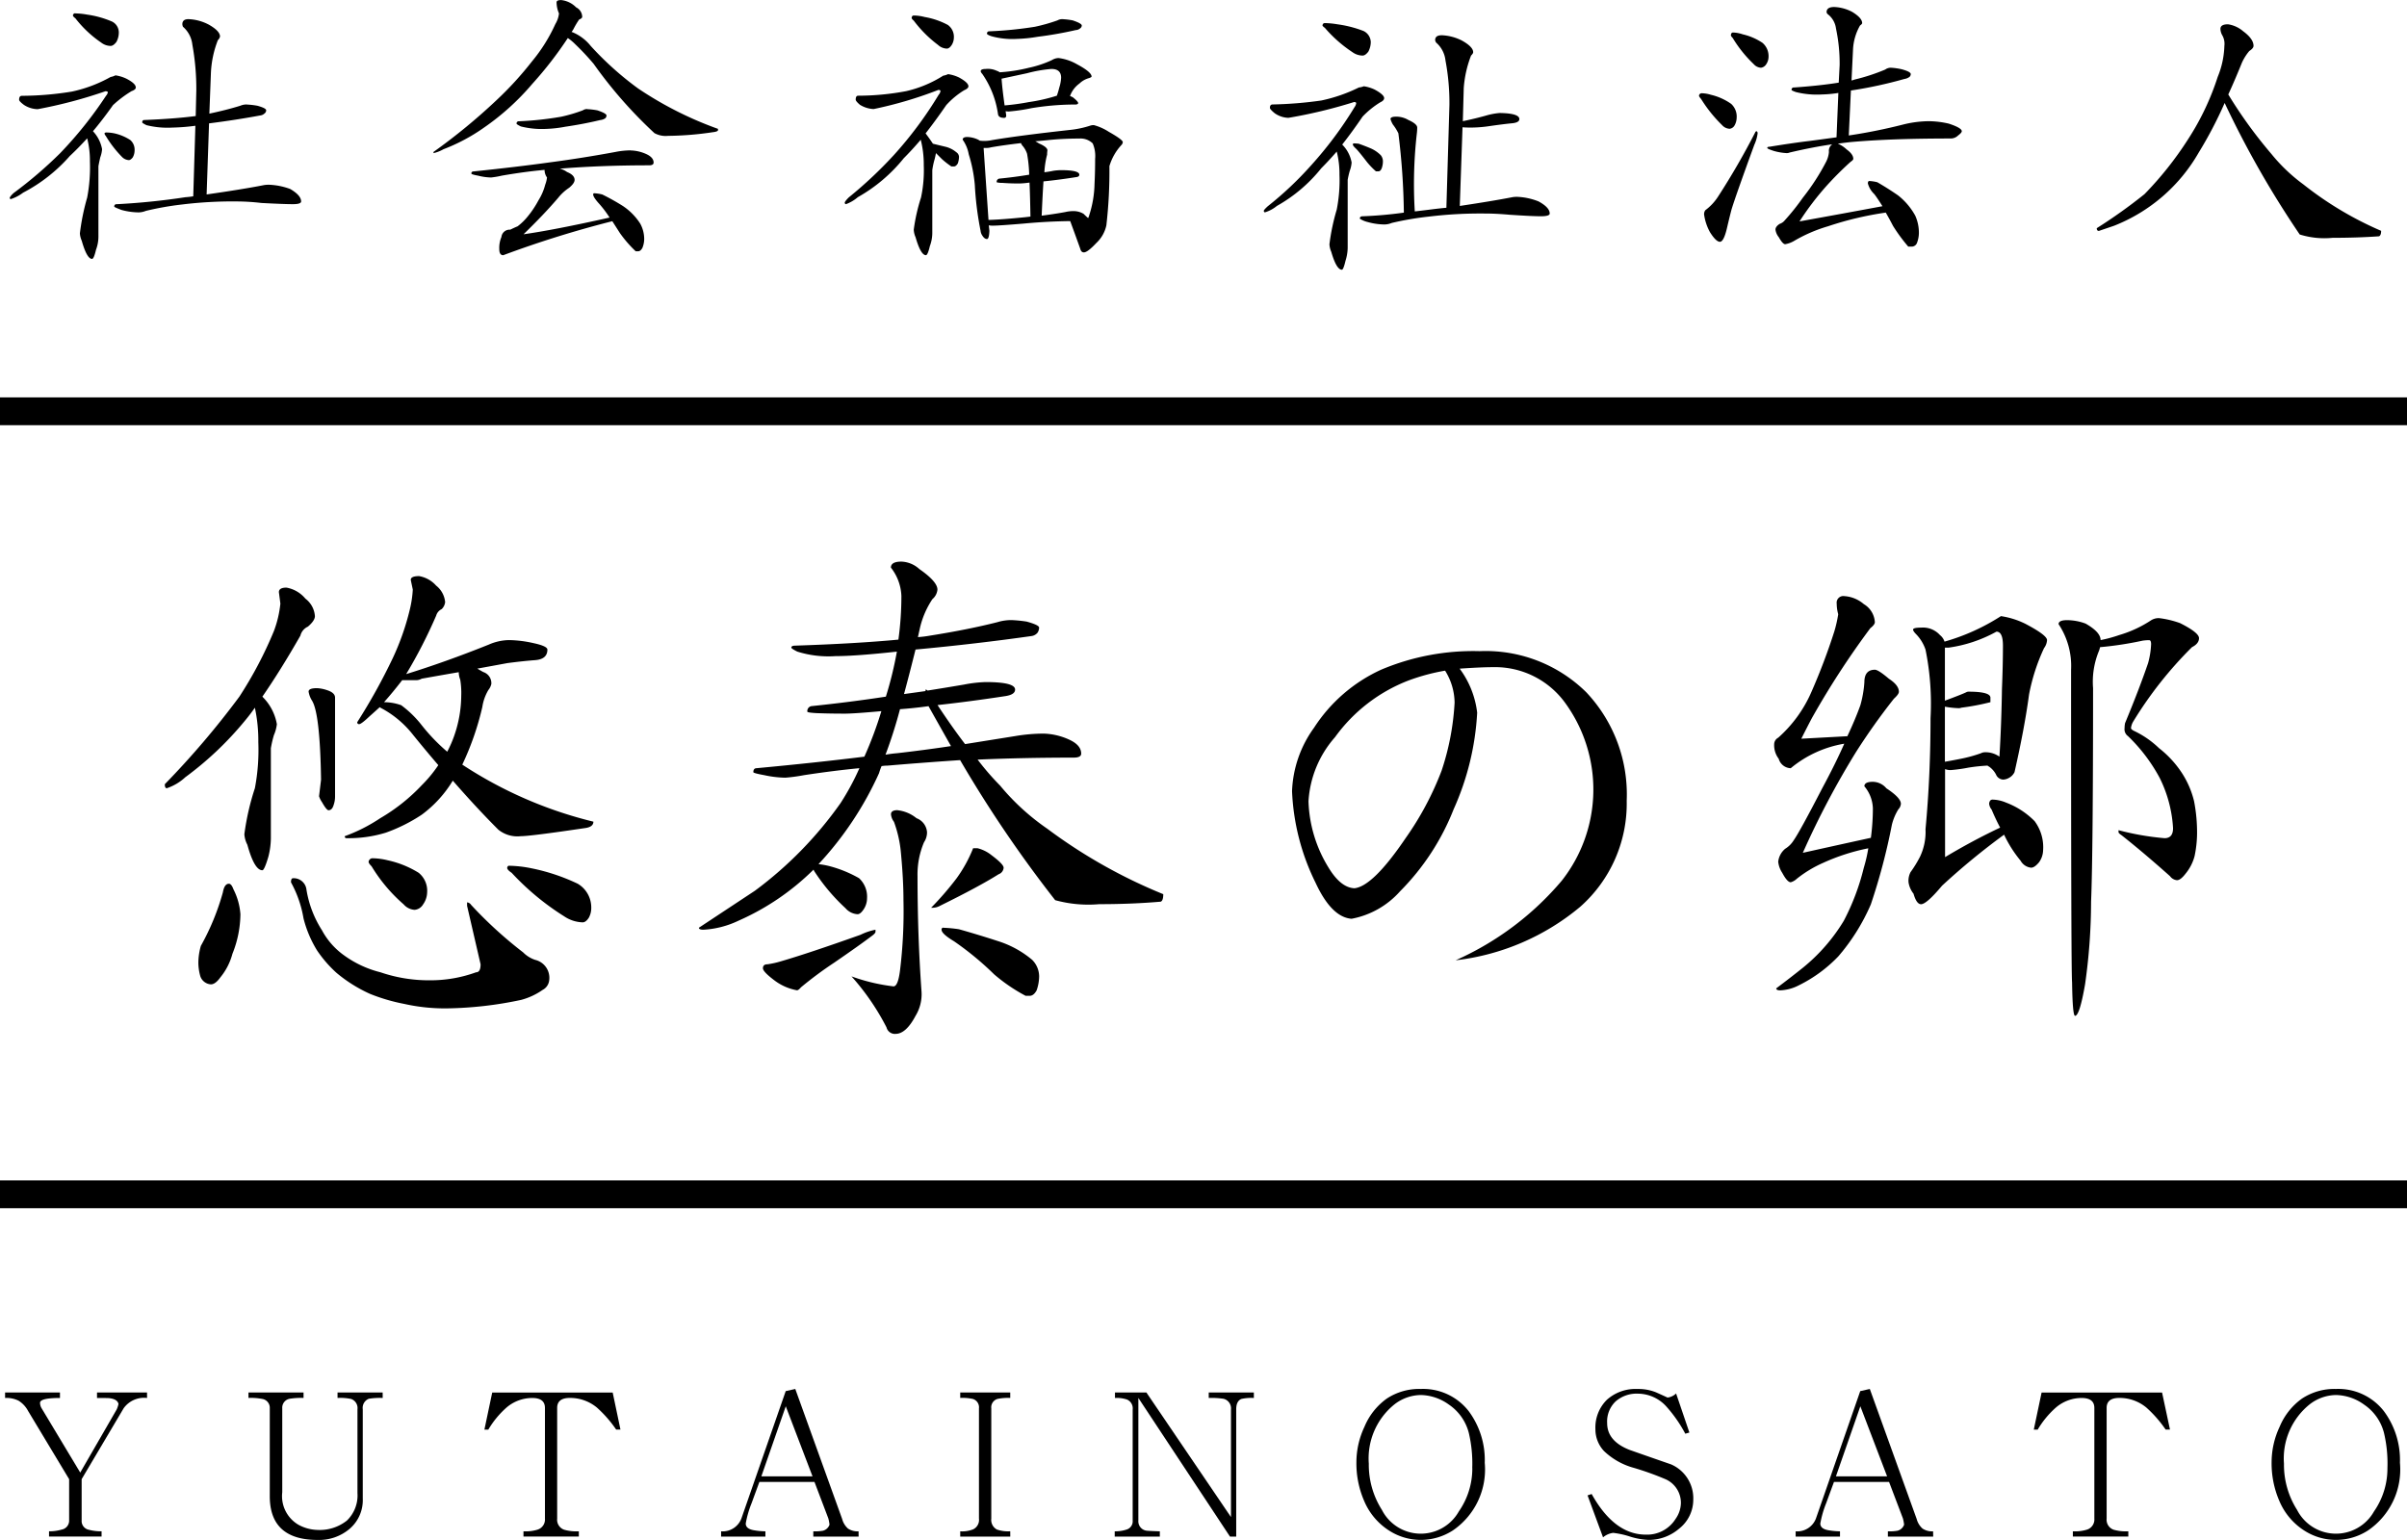 <svg xmlns="http://www.w3.org/2000/svg" width="139.862" height="89.507" viewBox="0 0 139.862 89.507"><g transform="translate(-1485.761 -532.796)"><g transform="translate(1486.326 532.796)"><path d="M1494.092,539.406a2.215,2.215,0,0,1,.635.194q.547.282.547.512,0,.124-.247.212a6.594,6.594,0,0,0-1.077.812q-.6.848-1.165,1.518a2.064,2.064,0,0,1,.529,1.042,1.675,1.675,0,0,1-.106.477q-.106.477-.106.53v4.1a2.173,2.173,0,0,1-.141.742q-.123.53-.23.53-.3,0-.6-1.059a1.227,1.227,0,0,1-.106-.424,13.131,13.131,0,0,1,.424-2.083,9.4,9.4,0,0,0,.159-2.1,5.246,5.246,0,0,0-.159-1.342q-.513.565-1.006,1.024a9.388,9.388,0,0,1-2.719,2.136,2.423,2.423,0,0,1-.706.371.069.069,0,0,1-.071-.053q0-.088.23-.3a24.5,24.5,0,0,0,2.7-2.313,23.221,23.221,0,0,0,2.666-3.337.451.451,0,0,0,.106-.194c0-.047-.047-.07-.141-.07a27.187,27.187,0,0,1-3.937,1.042,1.521,1.521,0,0,1-.794-.247q-.283-.212-.283-.3,0-.229.159-.23a18.4,18.4,0,0,0,2.913-.247,8.025,8.025,0,0,0,2.242-.847A1,1,0,0,0,1494.092,539.406Zm-2.33-3.6a4.145,4.145,0,0,1,.689.071,5.6,5.6,0,0,1,1.448.406.708.708,0,0,1,.388.636,1.15,1.15,0,0,1-.141.547q-.177.23-.336.23a.914.914,0,0,1-.547-.194,6.589,6.589,0,0,1-1.5-1.412c-.094-.071-.141-.124-.141-.159A.128.128,0,0,1,1491.762,535.8Zm1.818,6.921a2.6,2.6,0,0,1,.459.053,2.823,2.823,0,0,1,.918.388.748.748,0,0,1,.247.6.838.838,0,0,1-.106.406q-.124.159-.23.159a.6.6,0,0,1-.371-.159,6.47,6.47,0,0,1-.971-1.253.259.259,0,0,1-.071-.141Q1493.474,542.725,1493.58,542.725Zm8.139-1.624a4.617,4.617,0,0,1,.618.07q.512.141.512.265a.218.218,0,0,1-.088.177.429.429,0,0,1-.265.124q-1.43.265-2.966.459l-.141,4.131q2.1-.3,3.354-.547a2.039,2.039,0,0,1,.247-.018,3.984,3.984,0,0,1,1.254.247q.636.371.636.724,0,.159-.477.159-.529,0-1.836-.07a12.583,12.583,0,0,0-1.359-.088,24.19,24.19,0,0,0-3.249.177,17.457,17.457,0,0,0-2.1.371,1.182,1.182,0,0,1-.424.088,3.989,3.989,0,0,1-.989-.141q-.423-.159-.424-.194a.125.125,0,0,1,.141-.141,40.008,40.008,0,0,0,3.99-.406q.247-.017.459-.053l.124-4.1a11.84,11.84,0,0,1-1.342.106,5.062,5.062,0,0,1-1.5-.141q-.247-.123-.247-.159,0-.141.124-.141,1.765-.07,2.984-.23l.035-1.483a14.418,14.418,0,0,0-.23-2.666,1.6,1.6,0,0,0-.547-1.042.567.567,0,0,1-.035-.141q0-.3.353-.3a2.746,2.746,0,0,1,1.183.318q.653.371.653.689a.4.4,0,0,1-.124.212,5.95,5.95,0,0,0-.406,1.942l-.089,2.33q1.007-.212,1.8-.459A.906.906,0,0,1,1501.719,541.1Z" transform="translate(-1487.948 -535.027)"/><path d="M1590.735,532.8a1.432,1.432,0,0,1,.865.424.627.627,0,0,1,.353.547q0,.089-.177.159a4.772,4.772,0,0,0-.335.565,1.776,1.776,0,0,1-.106.159.7.7,0,0,1,.141.053,2.648,2.648,0,0,1,.971.759,18.286,18.286,0,0,0,2.754,2.472,20.88,20.88,0,0,0,4.643,2.348v.071q0,.088-.3.123a18.374,18.374,0,0,1-2.6.212,1.356,1.356,0,0,1-.795-.159,25.939,25.939,0,0,1-3.531-4.025,14.329,14.329,0,0,0-1.059-1.13,2.973,2.973,0,0,0-.442-.371,21.9,21.9,0,0,1-2.066,2.666,14.41,14.41,0,0,1-2.807,2.542,10.647,10.647,0,0,1-2.348,1.253,2.24,2.24,0,0,1-.583.23v-.071a34.443,34.443,0,0,0,3.672-3.019,19.617,19.617,0,0,0,2.048-2.242,9.509,9.509,0,0,0,1.359-2.171,1.513,1.513,0,0,0,.212-.618,1.668,1.668,0,0,1-.141-.653C1590.47,532.838,1590.558,532.8,1590.735,532.8Zm4.025,8.74a2.346,2.346,0,0,1,.918.212q.424.195.424.494,0,.159-.265.159-2.79,0-5.191.194a1.16,1.16,0,0,1,.424.194q.441.177.441.459,0,.195-.318.459a2.78,2.78,0,0,0-.636.583q-.812.953-2.013,2.119,1.765-.247,5-.971a6.314,6.314,0,0,0-.583-.777q-.371-.405-.371-.565a.063.063,0,0,1,.07-.071,2.428,2.428,0,0,1,.459.071,12.645,12.645,0,0,1,1.2.671,3.5,3.5,0,0,1,1.006,1.024,1.866,1.866,0,0,1,.23.9,1.375,1.375,0,0,1-.106.512c-.071.129-.153.194-.247.194h-.141a7.072,7.072,0,0,1-.918-1.059q-.247-.388-.441-.689a60.821,60.821,0,0,0-6.338,1.977q-.229,0-.229-.353a1.617,1.617,0,0,1,.124-.706.476.476,0,0,1,.512-.424q.246-.124.424-.194a3.385,3.385,0,0,0,.583-.565,5.612,5.612,0,0,0,.636-.953,3.214,3.214,0,0,0,.388-.9,1.732,1.732,0,0,0,.106-.424.731.731,0,0,1-.141-.441q-1.165.106-2.489.336a4.927,4.927,0,0,1-.618.106,3.331,3.331,0,0,1-.759-.106q-.389-.07-.389-.124c0-.082.047-.123.141-.123q2.542-.265,4.449-.53,1.871-.247,3.778-.6A4.671,4.671,0,0,1,1594.76,541.536Zm-2.525-2.4a4.294,4.294,0,0,1,.6.07q.53.177.53.3a.22.22,0,0,1-.071.159.61.61,0,0,1-.3.106q-.953.23-2.03.388a7.07,7.07,0,0,1-1.06.123,5.036,5.036,0,0,1-1.518-.141q-.247-.123-.247-.159a.125.125,0,0,1,.141-.141,18.954,18.954,0,0,0,2.454-.265,8.9,8.9,0,0,0,1.254-.371A.436.436,0,0,1,1592.236,539.134Z" transform="translate(-1558.688 -532.796)"/><path d="M1681.825,539.691a2.217,2.217,0,0,1,.635.194q.547.3.547.512,0,.124-.247.23a4.759,4.759,0,0,0-1.042.865q-.619.9-1.2,1.642.265.353.424.6.353.088.724.176a1.549,1.549,0,0,1,.635.318.343.343,0,0,1,.159.265,1.249,1.249,0,0,1-.07.388q-.106.177-.23.177h-.141a4.716,4.716,0,0,1-.547-.424l-.353-.353a3.707,3.707,0,0,1-.106.459,4.488,4.488,0,0,0-.106.53v3.672a2.172,2.172,0,0,1-.141.742q-.124.53-.23.53-.3,0-.6-1.042a1.234,1.234,0,0,1-.106-.441,10.631,10.631,0,0,1,.423-1.872,7.578,7.578,0,0,0,.159-1.871,5.833,5.833,0,0,0-.176-1.483q-.512.6-.989,1.077a9.239,9.239,0,0,1-2.666,2.26,2.217,2.217,0,0,1-.689.406c-.035,0-.059-.023-.071-.071s.077-.165.23-.318a24.494,24.494,0,0,0,2.613-2.454,22.515,22.515,0,0,0,2.613-3.513.427.427,0,0,0,.106-.212c0-.047-.041-.071-.124-.071a23.532,23.532,0,0,1-3.761,1.112,1.657,1.657,0,0,1-.794-.247q-.248-.212-.247-.3,0-.229.141-.229a15.182,15.182,0,0,0,2.79-.265,6.85,6.85,0,0,0,2.154-.9A1.007,1.007,0,0,0,1681.825,539.691Zm-1.995-3.408a2.649,2.649,0,0,1,.636.088,4.42,4.42,0,0,1,1.342.459.846.846,0,0,1,.353.741.836.836,0,0,1-.124.424q-.142.212-.282.212a.781.781,0,0,1-.512-.212,7.023,7.023,0,0,1-1.412-1.412c-.083-.071-.124-.124-.124-.159Q1679.724,536.283,1679.83,536.283Zm3.107,7.062a1.59,1.59,0,0,1,.565.123.711.711,0,0,1,.159.088,2,2,0,0,0,.282.018,2.213,2.213,0,0,0,.459-.053q1.589-.265,4.467-.583a5.707,5.707,0,0,0,1.253-.265.626.626,0,0,1,.177-.018,3.065,3.065,0,0,1,.865.388q.812.459.812.6a.266.266,0,0,1-.071.159,3.1,3.1,0,0,0-.706,1.236,27.581,27.581,0,0,1-.177,3.443,1.967,1.967,0,0,1-.582,1.024q-.513.547-.724.547c-.106,0-.177-.071-.212-.212q-.265-.742-.583-1.607-1.342.017-2.666.141-1.466.124-1.836.124a1.421,1.421,0,0,1-.23-.018l.036.318q-.018.476-.141.477-.142,0-.265-.194a.6.6,0,0,1-.106-.282,18.527,18.527,0,0,1-.335-2.666,8.324,8.324,0,0,0-.353-1.783,2.077,2.077,0,0,0-.353-.847Q1682.672,543.345,1682.937,543.345Zm1.077-3.955a1.214,1.214,0,0,1,.636.106.621.621,0,0,1,.177.088,9.465,9.465,0,0,0,1.7-.265,6.258,6.258,0,0,0,1.324-.441.785.785,0,0,1,.388-.123,2.834,2.834,0,0,1,1.059.353q.865.459.865.724,0,.036-.141.088a1.277,1.277,0,0,0-.565.318,1.545,1.545,0,0,0-.547.724q.088.036.159.071.318.248.318.353a.168.168,0,0,1-.141.071,15.648,15.648,0,0,0-2.577.212,10.559,10.559,0,0,1-1.324.194.891.891,0,0,1-.177-.018q.017.124.035.247c0,.094-.041.141-.124.141q-.318,0-.353-.212a5.426,5.426,0,0,0-.918-2.348.337.337,0,0,1-.088-.141C1683.714,539.438,1683.814,539.39,1684.014,539.39Zm.159,8.775q.742-.018,2.137-.159l.3-.035q-.018-1.183-.053-1.977a5.128,5.128,0,0,1-.583.053q-.547,0-.989-.035a1.245,1.245,0,0,1-.336-.035.189.189,0,0,1,.141-.212q.9-.088,1.748-.229a8.021,8.021,0,0,0-.124-1.218,1.4,1.4,0,0,0-.229-.424.555.555,0,0,1-.124-.194q-1.059.124-1.748.247a.975.975,0,0,1-.23.035h-.194Zm4.29-11.67a4.3,4.3,0,0,1,.6.071q.53.177.53.3a.2.2,0,0,1-.088.159.424.424,0,0,1-.265.106,22.05,22.05,0,0,1-2.207.388,8.5,8.5,0,0,1-1.2.124,4.528,4.528,0,0,1-1.5-.159c-.165-.059-.247-.106-.247-.141a.125.125,0,0,1,.141-.141,22.542,22.542,0,0,0,2.648-.265,10.279,10.279,0,0,0,1.307-.371A.562.562,0,0,1,1688.463,536.495Zm-3.354,5.014a13.463,13.463,0,0,0,1.413-.194,9.991,9.991,0,0,0,1.624-.371,4.962,4.962,0,0,0,.141-.477,2.252,2.252,0,0,0,.106-.565q0-.512-.565-.512a7.917,7.917,0,0,0-1.412.247l-1.483.318Q1684.967,540.485,1685.109,541.509Zm2.154,6.409q.812-.106,1.377-.212a1.955,1.955,0,0,1,.441-.053,1.123,1.123,0,0,1,.618.159q.159.159.265.247a1.153,1.153,0,0,0,.07-.194,6.244,6.244,0,0,0,.3-1.8q.035-.671.035-1.448a1.854,1.854,0,0,0-.141-.9,1.014,1.014,0,0,0-.777-.282q-.83,0-1.624.071-.494.053-.936.088a2.027,2.027,0,0,1,.212.124q.494.212.494.406a1.716,1.716,0,0,0-.018.247,5.092,5.092,0,0,0-.159,1.024q.282-.035.53-.088a3.47,3.47,0,0,1,.441-.035q1.059,0,1.059.265,0,.123-.194.141-1.007.159-1.889.247Q1687.315,546.717,1687.263,547.918Z" transform="translate(-1627.3 -535.382)"/><path d="M1775.909,541.664a2.223,2.223,0,0,1,.636.194q.547.3.547.494,0,.141-.23.247a5.084,5.084,0,0,0-1.024.83q-.6.883-1.183,1.624a1.959,1.959,0,0,1,.547,1.042,1.671,1.671,0,0,1-.106.477,5.09,5.09,0,0,0-.123.53v3.955a2.581,2.581,0,0,1-.124.741q-.124.53-.212.53-.318,0-.618-1.042a1.247,1.247,0,0,1-.106-.441,12.434,12.434,0,0,1,.424-2.013,8.8,8.8,0,0,0,.159-2.03,5.24,5.24,0,0,0-.159-1.342q-.459.53-.9.971a8.812,8.812,0,0,1-2.578,2.189,2.038,2.038,0,0,1-.689.371c-.035,0-.059-.023-.071-.07s.077-.141.23-.283a19.879,19.879,0,0,0,2.525-2.384,22.265,22.265,0,0,0,2.525-3.39.472.472,0,0,0,.088-.212c0-.047-.042-.071-.124-.071a28.5,28.5,0,0,1-3.813.918,1.453,1.453,0,0,1-.794-.265q-.282-.229-.282-.318,0-.194.159-.194a23.183,23.183,0,0,0,2.825-.23,9.186,9.186,0,0,0,2.189-.759A.947.947,0,0,0,1775.909,541.664Zm-2.26-3.672a4.784,4.784,0,0,1,.724.07,6.643,6.643,0,0,1,1.518.388.74.74,0,0,1,.424.653,1.224,1.224,0,0,1-.141.547q-.177.23-.335.23a1.015,1.015,0,0,1-.583-.194,7.69,7.69,0,0,1-1.606-1.413c-.094-.071-.141-.118-.141-.141Q1773.525,537.992,1773.649,537.992Zm1.695,6.992q.071,0,.265.018.353.124.688.265a1.9,1.9,0,0,1,.6.406.562.562,0,0,1,.123.353,1.186,1.186,0,0,1-.07.406q-.071.177-.194.177h-.141a4.531,4.531,0,0,1-.512-.53q-.477-.618-.635-.777-.194-.176-.194-.247A.062.062,0,0,1,1775.344,544.984Zm5.085-6.286a2.844,2.844,0,0,1,1.165.3q.671.371.671.689,0,.07-.124.194a6.507,6.507,0,0,0-.424,1.889l-.053,1.924q.759-.159,1.377-.335a3.936,3.936,0,0,1,.759-.141q1.148.017,1.148.353,0,.212-.459.247-.53.053-1.377.176a7.47,7.47,0,0,1-.989.071q-.283,0-.477-.018l-.159,4.573q1.889-.282,3.072-.512a1.756,1.756,0,0,1,.247-.018,3.747,3.747,0,0,1,1.253.265q.653.353.653.706,0,.159-.512.159t-1.819-.088q-.794-.07-1.359-.07a24.886,24.886,0,0,0-3.319.176,17.776,17.776,0,0,0-2.171.371,1.138,1.138,0,0,1-.441.088,3.736,3.736,0,0,1-.954-.141,1.5,1.5,0,0,1-.459-.194q0-.141.159-.141a23.45,23.45,0,0,0,2.4-.212,40.547,40.547,0,0,0-.318-4.608,2.8,2.8,0,0,0-.318-.512,1.431,1.431,0,0,1-.141-.318q0-.141.335-.141a1.389,1.389,0,0,1,.706.194q.512.23.512.441a2.826,2.826,0,0,1-.017.3,26.2,26.2,0,0,0-.124,4.573q.477-.053,1.024-.124.424-.053.812-.088l.177-5.985a13.366,13.366,0,0,0-.23-2.578,1.6,1.6,0,0,0-.547-1.042.423.423,0,0,1-.053-.141C1780.058,538.793,1780.181,538.7,1780.428,538.7Z" transform="translate(-1697.229 -536.65)"/><path d="M1868.161,539.383a1.912,1.912,0,0,1,.53.088,3.372,3.372,0,0,1,1.183.53,1,1,0,0,1,.318.812.934.934,0,0,1-.123.441.379.379,0,0,1-.283.194.624.624,0,0,1-.441-.212,8.083,8.083,0,0,1-1.218-1.518q-.124-.141-.123-.194A.158.158,0,0,1,1868.161,539.383Zm3.178,2.207c.047.012.071.053.071.124a2.333,2.333,0,0,1-.194.671q-1.077,2.949-1.324,3.761-.124.477-.247,1.006-.194.865-.424.865t-.583-.565a2.973,2.973,0,0,1-.336-1.006.377.377,0,0,1,.07-.265,3.024,3.024,0,0,0,.742-.795,42.522,42.522,0,0,0,2.154-3.725A.107.107,0,0,1,1871.339,541.59Zm-1.36-5.738a1.944,1.944,0,0,1,.565.106,3.43,3.43,0,0,1,1.148.495,1.011,1.011,0,0,1,.353.812.785.785,0,0,1-.141.441.425.425,0,0,1-.3.194.61.61,0,0,1-.424-.212,7.357,7.357,0,0,1-1.218-1.518q-.106-.106-.106-.159C1869.867,535.9,1869.909,535.852,1869.979,535.852Zm9.181,2.048a3.721,3.721,0,0,1,.618.088q.53.141.53.283a.221.221,0,0,1-.071.159.643.643,0,0,1-.3.123,24.96,24.96,0,0,1-3.107.671l-.123,2.613a31.614,31.614,0,0,0,3.16-.636,6.333,6.333,0,0,1,1.5-.194,5.35,5.35,0,0,1,1.147.141q.759.248.759.441,0,.089-.212.247a.618.618,0,0,1-.424.177q-3.549,0-5.862.212-.318.036-.706.088a1.723,1.723,0,0,1,.512.335q.388.282.388.547,0,.07-.159.176a19.3,19.3,0,0,0-1.395,1.395,16.613,16.613,0,0,0-1.571,2.066q2.542-.459,4.82-.883-.335-.53-.477-.706a1.334,1.334,0,0,1-.371-.618c0-.094.029-.141.088-.141a2.426,2.426,0,0,1,.459.071q.583.335,1.2.759a3.867,3.867,0,0,1,1.006,1.183,2.42,2.42,0,0,1,.212,1.024,1.659,1.659,0,0,1-.106.547.33.33,0,0,1-.3.229h-.212a9.94,9.94,0,0,1-.883-1.2q-.229-.441-.424-.777a19.085,19.085,0,0,0-3.355.795,8.762,8.762,0,0,0-1.995.865,1.552,1.552,0,0,1-.494.177q-.142,0-.371-.406a.889.889,0,0,1-.194-.441q0-.177.247-.336a.632.632,0,0,0,.3-.212,13.279,13.279,0,0,0,1.042-1.306,12.911,12.911,0,0,0,1.359-2.1,1.526,1.526,0,0,0,.159-.565.457.457,0,0,1,.194-.441q-1.113.159-2.472.477a.438.438,0,0,1-.194.035,3.355,3.355,0,0,1-.724-.124q-.388-.123-.388-.176c0-.047.047-.071.141-.071q1.412-.229,2.313-.335.671-.088,1.571-.212l.106-2.578a7.258,7.258,0,0,1-.953.088,5.05,5.05,0,0,1-1.519-.141q-.247-.088-.247-.124a.125.125,0,0,1,.141-.141q1.518-.106,2.6-.282l.053-1.024a9.79,9.79,0,0,0-.212-2.119,1.244,1.244,0,0,0-.494-.847.213.213,0,0,1-.053-.106q0-.3.442-.3a2.44,2.44,0,0,1,1.042.282q.583.354.583.653c0,.035-.041.082-.124.141a3.12,3.12,0,0,0-.406,1.377l-.088,1.818a.976.976,0,0,0,.177-.053,11.334,11.334,0,0,0,1.783-.583A.543.543,0,0,1,1879.16,537.9Z" transform="translate(-1769.846 -533.963)"/><path d="M1965.122,538.265a1.743,1.743,0,0,1,.883.406q.6.442.6.848,0,.141-.247.3a2.971,2.971,0,0,0-.424.671q-.406,1.006-.795,1.854a26.336,26.336,0,0,0,2.507,3.46,9.945,9.945,0,0,0,1.854,1.766,19.99,19.99,0,0,0,4.52,2.7q0,.265-.124.318-1.289.089-2.7.088a4.8,4.8,0,0,1-1.907-.194,56.121,56.121,0,0,1-4.361-7.644,23.916,23.916,0,0,1-1.518,2.9,9.8,9.8,0,0,1-4.908,4.237l-.883.3q-.123,0-.123-.159a30.146,30.146,0,0,0,2.772-1.977,19.863,19.863,0,0,0,2.525-3.178,15.214,15.214,0,0,0,1.73-3.637,5.079,5.079,0,0,0,.388-1.8,1,1,0,0,0-.141-.654.83.83,0,0,1-.088-.335Q1964.681,538.265,1965.122,538.265Z" transform="translate(-1836.226 -536.853)"/></g><g transform="translate(1486.056 613.529)"><path d="M1495.154,846.5a1.459,1.459,0,0,0-1.362.6l-2.44,4.12v2.406a.516.516,0,0,0,.409.533,2.82,2.82,0,0,0,.749.091v.306h-3.053v-.306a2.621,2.621,0,0,0,.737-.1.526.526,0,0,0,.431-.522V851.22l-2.383-3.961a1.552,1.552,0,0,0-.556-.6,1.572,1.572,0,0,0-.783-.159v-.318h3.189v.318q-1.158,0-1.158.284a.637.637,0,0,0,.1.329l2.236,3.723,2.123-3.677a1.756,1.756,0,0,0,.1-.307q-.057-.284-.533-.34-.068-.011-.715-.011v-.318h2.906Z" transform="translate(-1486.903 -845.977)"/><path d="M1549.469,846.5a3.968,3.968,0,0,0-.806.046.571.571,0,0,0-.352.613v5.187a2.191,2.191,0,0,1-.749,1.748,2.734,2.734,0,0,1-1.873.658q-2.781,0-2.781-2.542V847.1a.521.521,0,0,0-.443-.545,3.468,3.468,0,0,0-.795-.057v-.318h3.2v.318a4.2,4.2,0,0,0-.794.046.527.527,0,0,0-.443.556v4.88a1.927,1.927,0,0,0,.931,1.884,2.424,2.424,0,0,0,1.112.306,2.545,2.545,0,0,0,1.714-.545,2.029,2.029,0,0,0,.613-1.6v-4.869a.559.559,0,0,0-.375-.6,3.128,3.128,0,0,0-.783-.057v-.318h2.622Z" transform="translate(-1527.527 -845.977)"/><path d="M1602.636,848.337h-.25a7.054,7.054,0,0,0-1.124-1.283,2.436,2.436,0,0,0-1.566-.556q-.738,0-.738.579v6.435a.614.614,0,0,0,.408.647,2.643,2.643,0,0,0,.851.091v.306H1597v-.306a2.325,2.325,0,0,0,.828-.1.617.617,0,0,0,.42-.635v-6.435q0-.579-.737-.579a2.3,2.3,0,0,0-1.51.568,5.321,5.321,0,0,0-1.044,1.271h-.227l.454-2.156h7Z" transform="translate(-1566.878 -845.977)"/><path d="M1655.99,853.97h-2.633v-.306a2.624,2.624,0,0,0,.556-.034.547.547,0,0,0,.386-.352,2.436,2.436,0,0,0-.068-.363l-.806-2.122h-3.2q-.227.613-.454,1.237a5.893,5.893,0,0,0-.34,1.18q0,.3.443.386a4.286,4.286,0,0,0,.7.068v.306H1648v-.306a1.162,1.162,0,0,0,1.2-.806l2.554-7.343.556-.125,2.724,7.559a1.133,1.133,0,0,0,.34.556,1,1,0,0,0,.613.159Zm-2.678-3.5-1.555-4.074-1.419,4.074Z" transform="translate(-1606.394 -845.39)"/><path d="M1704.708,854.557H1701.8v-.306a1.747,1.747,0,0,0,.749-.114.607.607,0,0,0,.34-.624V847.1a.507.507,0,0,0-.363-.545,2.779,2.779,0,0,0-.726-.057v-.318h2.906v.318a3.011,3.011,0,0,0-.738.057.507.507,0,0,0-.363.545v6.413a.634.634,0,0,0,.329.635,2,2,0,0,0,.772.1Z" transform="translate(-1646.3 -845.977)"/><path d="M1744.655,846.5a2.694,2.694,0,0,0-.726.057q-.3.125-.3.6v7.4h-.363l-5.323-8.058v7.128a.548.548,0,0,0,.431.579q.1.023.817.045v.306h-2.622v-.306a2.112,2.112,0,0,0,.681-.1.5.5,0,0,0,.363-.522v-6.458a.559.559,0,0,0-.329-.579,1.854,1.854,0,0,0-.7-.091v-.318h1.827l4.914,7.241v-6.265a.571.571,0,0,0-.442-.613,4.689,4.689,0,0,0-.851-.046v-.318h2.622Z" transform="translate(-1672.092 -845.977)"/><path d="M1798.4,849.68a4.286,4.286,0,0,1-1.861,3.938,3.441,3.441,0,0,1-1.85.545,3.4,3.4,0,0,1-1.85-.545,3.782,3.782,0,0,1-1.453-1.737,5.488,5.488,0,0,1-.443-2.247,4.841,4.841,0,0,1,.466-2.043,3.807,3.807,0,0,1,1.305-1.646,3.424,3.424,0,0,1,1.975-.556,3.354,3.354,0,0,1,2.781,1.294A4.751,4.751,0,0,1,1798.4,849.68Zm-.726.307a7.7,7.7,0,0,0-.2-2.043,2.839,2.839,0,0,0-1.158-1.646,2.875,2.875,0,0,0-1.623-.556,2.544,2.544,0,0,0-1.555.556,4.034,4.034,0,0,0-1.475,3.428,4.895,4.895,0,0,0,.76,2.69,2.537,2.537,0,0,0,4.472.091A4.372,4.372,0,0,0,1797.678,849.987Z" transform="translate(-1712.422 -845.39)"/><path d="M1849.086,851.814a2.137,2.137,0,0,1-.817,1.691,2.707,2.707,0,0,1-1.793.658,4.185,4.185,0,0,1-1.135-.216,5.173,5.173,0,0,0-.908-.193,1.122,1.122,0,0,0-.59.261l-.9-2.44.238-.08q1.317,2.361,3.144,2.361a1.95,1.95,0,0,0,1.736-.919,1.652,1.652,0,0,0,.306-.908,1.5,1.5,0,0,0-.874-1.385,16.982,16.982,0,0,0-1.861-.669A4.049,4.049,0,0,1,1843.9,849a1.835,1.835,0,0,1-.5-1.26,2.265,2.265,0,0,1,.67-1.725,2.491,2.491,0,0,1,1.77-.624,2.746,2.746,0,0,1,1.078.193q.681.306.67.306a.867.867,0,0,0,.5-.238l.772,2.27-.238.068a7.915,7.915,0,0,0-1.078-1.555,2.245,2.245,0,0,0-1.657-.772,1.856,1.856,0,0,0-1.317.454,1.614,1.614,0,0,0-.488,1.26q0,1.044,1.305,1.555,1.191.42,2.406.84A2.143,2.143,0,0,1,1849.086,851.814Z" transform="translate(-1750.991 -845.39)"/><path d="M1897.751,853.97h-2.633v-.306a2.626,2.626,0,0,0,.556-.034.548.548,0,0,0,.386-.352,2.455,2.455,0,0,0-.068-.363l-.806-2.122h-3.2q-.227.613-.454,1.237a5.911,5.911,0,0,0-.34,1.18q0,.3.443.386a4.283,4.283,0,0,0,.7.068v.306h-2.576v-.306a1.162,1.162,0,0,0,1.2-.806l2.553-7.343.556-.125,2.724,7.559a1.13,1.13,0,0,0,.34.556,1,1,0,0,0,.613.159Zm-2.678-3.5-1.555-4.074-1.419,4.074Z" transform="translate(-1785.715 -845.39)"/><path d="M1951.253,848.337H1951a7.058,7.058,0,0,0-1.124-1.283,2.436,2.436,0,0,0-1.566-.556q-.738,0-.738.579v6.435a.615.615,0,0,0,.409.647,2.643,2.643,0,0,0,.851.091v.306h-3.223v-.306a2.327,2.327,0,0,0,.829-.1.617.617,0,0,0,.42-.635v-6.435q0-.579-.738-.579a2.3,2.3,0,0,0-1.51.568,5.315,5.315,0,0,0-1.044,1.271h-.227l.454-2.156h7Z" transform="translate(-1825.458 -845.977)"/><path d="M2004.293,849.68a4.286,4.286,0,0,1-1.862,3.938,3.439,3.439,0,0,1-1.85.545,3.4,3.4,0,0,1-1.85-.545,3.78,3.78,0,0,1-1.453-1.737,5.487,5.487,0,0,1-.442-2.247,4.842,4.842,0,0,1,.465-2.043,3.811,3.811,0,0,1,1.305-1.646,3.426,3.426,0,0,1,1.975-.556,3.353,3.353,0,0,1,2.781,1.294A4.75,4.75,0,0,1,2004.293,849.68Zm-.727.307a7.691,7.691,0,0,0-.2-2.043,2.836,2.836,0,0,0-1.158-1.646,2.876,2.876,0,0,0-1.623-.556,2.543,2.543,0,0,0-1.555.556,4.034,4.034,0,0,0-1.476,3.428,4.895,4.895,0,0,0,.76,2.69,2.537,2.537,0,0,0,4.472.091A4.371,4.371,0,0,0,2003.566,849.987Z" transform="translate(-1865.136 -845.39)"/></g><g transform="translate(1495.341 565.436)"><g transform="translate(0 0)"><path d="M1529.92,663.12a1.847,1.847,0,0,1,1.1.64,1.393,1.393,0,0,1,.553,1.017q0,.262-.407.611a.78.78,0,0,0-.436.523q-1.163,2.035-2.21,3.547a2.948,2.948,0,0,1,.843,1.6,2.26,2.26,0,0,1-.174.64,6.592,6.592,0,0,0-.175.756v5.233a4.469,4.469,0,0,1-.145,1.076q-.233.785-.349.785-.465,0-.872-1.483a1.553,1.553,0,0,1-.174-.61,14.607,14.607,0,0,1,.611-2.675,11.856,11.856,0,0,0,.2-2.675,9.145,9.145,0,0,0-.2-2.006q-.262.378-.553.727a19.163,19.163,0,0,1-3.489,3.314,2.952,2.952,0,0,1-1.076.64c-.078,0-.116-.077-.116-.233a49.733,49.733,0,0,0,4.332-5.088,23.256,23.256,0,0,0,2.006-3.809,6.363,6.363,0,0,0,.378-1.6l-.087-.669Q1529.484,663.12,1529.92,663.12Zm-3.344,17.212q.145,0,.262.32a3.782,3.782,0,0,1,.407,1.454,6.314,6.314,0,0,1-.465,2.3,3.612,3.612,0,0,1-.7,1.367q-.291.407-.552.407a.694.694,0,0,1-.611-.465,2.947,2.947,0,0,1-.116-.814,3.6,3.6,0,0,1,.146-.959,14.034,14.034,0,0,0,1.279-3.111Q1526.315,680.332,1526.576,680.332Zm3.722-.32a.745.745,0,0,1,.785.669,6.217,6.217,0,0,0,.9,2.355,4.269,4.269,0,0,0,1.279,1.454,6.112,6.112,0,0,0,2.123.989,8.689,8.689,0,0,0,2.878.465,7.759,7.759,0,0,0,2.675-.465q.262,0,.262-.465l-.785-3.4v-.2a.317.317,0,0,1,.233.145,24.212,24.212,0,0,0,3.024,2.762,1.77,1.77,0,0,0,.7.436,1.071,1.071,0,0,1,.814,1.192.712.712,0,0,1-.378.552,3.96,3.96,0,0,1-1.25.582,21.949,21.949,0,0,1-4.361.494,10.831,10.831,0,0,1-2.442-.262,10.644,10.644,0,0,1-1.977-.581,8.351,8.351,0,0,1-1.948-1.221,7.1,7.1,0,0,1-1.134-1.308,6.639,6.639,0,0,1-.785-1.861,6.61,6.61,0,0,0-.727-2.093Q1530.182,680.012,1530.3,680.012Zm1.4-11.048a2.169,2.169,0,0,1,.581.116c.31.1.465.243.465.436v5.728a1.489,1.489,0,0,1-.087.524q-.088.291-.291.291-.117,0-.378-.465a1.265,1.265,0,0,1-.174-.349l.116-.959q-.058-3.838-.523-4.594a1.406,1.406,0,0,1-.2-.523Q1531.2,668.964,1531.694,668.964Zm5.931-6.513a1.716,1.716,0,0,1,.988.552,1.379,1.379,0,0,1,.523.959.668.668,0,0,1-.2.407.6.6,0,0,0-.32.378,28.509,28.509,0,0,1-1.744,3.4q2.268-.7,4.8-1.715a3.01,3.01,0,0,1,1.192-.262,6.828,6.828,0,0,1,1.4.175q.813.174.814.378,0,.552-.7.611-.757.058-1.628.174-.785.146-1.744.32c.1.058.213.127.349.2a.679.679,0,0,1,.465.7.9.9,0,0,1-.175.349,2.728,2.728,0,0,0-.349.988,16.411,16.411,0,0,1-1.163,3.344,24.337,24.337,0,0,0,7.618,3.315q0,.32-.523.378-3.14.466-3.693.465a1.757,1.757,0,0,1-1.308-.378q-1.25-1.249-2.646-2.849a6.877,6.877,0,0,1-1.8,1.977,9.594,9.594,0,0,1-2.093,1.047,7.364,7.364,0,0,1-2.268.32.1.1,0,0,1-.116-.116,9.694,9.694,0,0,0,2.064-1.047,10.742,10.742,0,0,0,2.413-1.919,7.646,7.646,0,0,0,.959-1.163q-.7-.814-1.454-1.744a5.833,5.833,0,0,0-1.861-1.57.325.325,0,0,1-.087-.058q-.32.291-.582.523-.494.466-.61.465a.1.1,0,0,1-.116-.116,34.373,34.373,0,0,0,2.064-3.722,14.761,14.761,0,0,0,.989-2.82,6.39,6.39,0,0,0,.174-1.163l-.116-.552C1537.131,662.529,1537.295,662.451,1537.625,662.451Zm-2.7,16.4a3.889,3.889,0,0,1,.872.117,5.7,5.7,0,0,1,1.8.727,1.339,1.339,0,0,1,.494,1.134,1.252,1.252,0,0,1-.233.7.636.636,0,0,1-.494.32.92.92,0,0,1-.64-.32,9.285,9.285,0,0,1-1.861-2.21c-.117-.116-.174-.2-.174-.262A.236.236,0,0,1,1534.921,678.849Zm.669-9.071h.058a2.99,2.99,0,0,1,.931.174,6.1,6.1,0,0,1,1.192,1.163,10.833,10.833,0,0,0,1.483,1.541,6.745,6.745,0,0,0,.407-.931,7.184,7.184,0,0,0,.407-2.326,4.681,4.681,0,0,0-.058-.93,1.248,1.248,0,0,1-.087-.436q-1.018.175-2.152.378a.687.687,0,0,1-.291.087h-.843Q1536.084,669.225,1535.59,669.778Zm7.268,9.507a6.991,6.991,0,0,1,1.28.145,11.474,11.474,0,0,1,2.7.9,1.6,1.6,0,0,1,.785,1.4,1.174,1.174,0,0,1-.146.582q-.174.261-.349.262a2.014,2.014,0,0,1-1.076-.349,15.065,15.065,0,0,1-3.053-2.529q-.262-.174-.262-.291C1542.761,679.324,1542.8,679.285,1542.858,679.285Z" transform="translate(-1522.855 -661.605)"/><path d="M1661.168,662.577a7.865,7.865,0,0,1,.872.087q.726.2.727.349a.56.56,0,0,1-.087.291.544.544,0,0,1-.349.2q-3.286.465-6.745.785-.349,1.4-.669,2.588.639-.087,1.25-.174v-.087a.169.169,0,0,1,.116.058q1.1-.174,2.123-.349a7.678,7.678,0,0,1,1.25-.145q1.715,0,1.715.436,0,.291-.552.378-2.093.32-3.954.523.843,1.28,1.6,2.268l2.907-.465a10.132,10.132,0,0,1,1.657-.145,3.812,3.812,0,0,1,1.483.349q.7.32.7.814,0,.233-.436.233-2.908,0-5.582.116a15.264,15.264,0,0,0,1.308,1.512,13.408,13.408,0,0,0,2.733,2.5,30.379,30.379,0,0,0,6.746,3.809q0,.378-.146.436-1.686.146-3.576.145a7.257,7.257,0,0,1-2.558-.232,72.468,72.468,0,0,1-5.524-8.141q-2.181.146-4.216.32a2.147,2.147,0,0,0-.349.029,3.485,3.485,0,0,0-.145.407,19.528,19.528,0,0,1-3.518,5.291,4.6,4.6,0,0,1,.64.116,7.112,7.112,0,0,1,1.715.7,1.463,1.463,0,0,1,.465,1.163,1.17,1.17,0,0,1-.174.611q-.2.32-.378.32a1,1,0,0,1-.7-.349,11.233,11.233,0,0,1-1.832-2.18.087.087,0,0,0-.029-.058,14.515,14.515,0,0,1-4.361,2.966,5.411,5.411,0,0,1-2.035.523c-.175,0-.262-.039-.262-.116l3.256-2.151a22.339,22.339,0,0,0,4.972-5.088,14.505,14.505,0,0,0,1.1-2.035q-1.512.146-3.227.407a9.7,9.7,0,0,1-1.076.145,6.076,6.076,0,0,1-1.221-.145q-.64-.116-.64-.175,0-.232.2-.232,3.43-.32,6.251-.669a22.156,22.156,0,0,0,.988-2.646q-1.6.146-2.122.145-.9,0-1.628-.029c-.369-.019-.552-.048-.552-.087a.292.292,0,0,1,.232-.32q2.238-.232,4.332-.552a21.6,21.6,0,0,0,.64-2.617q-2.384.261-3.576.262a6.04,6.04,0,0,1-2.209-.262q-.349-.174-.349-.232c0-.078.077-.116.232-.116q3.518-.116,5.99-.349a18.713,18.713,0,0,0,.174-2.529,2.832,2.832,0,0,0-.61-1.657q0-.349.61-.349a1.639,1.639,0,0,1,1.047.436q1.047.727,1.047,1.192a.818.818,0,0,1-.291.552,5.08,5.08,0,0,0-.727,1.686c-.039.174-.078.349-.116.524a6.758,6.758,0,0,0,.7-.087q2.209-.349,3.925-.785A2.755,2.755,0,0,1,1661.168,662.577Zm-7.908,18v.116c0,.058-.068.136-.2.233q-.727.552-2.21,1.57a21.837,21.837,0,0,0-1.919,1.425c-.1.116-.175.174-.233.174a3.081,3.081,0,0,1-1.279-.552q-.7-.523-.7-.727,0-.232.262-.232a5.126,5.126,0,0,0,.785-.174q1.6-.465,4.623-1.541A3.477,3.477,0,0,1,1653.26,680.574Zm1.279-6.949a2.115,2.115,0,0,1,1.105.465.938.938,0,0,1,.61.814,1.027,1.027,0,0,1-.174.582,4.8,4.8,0,0,0-.378,1.977q0,3.46.233,6.716a2.4,2.4,0,0,1-.349,1.4q-.553,1.046-1.163,1.047a.5.5,0,0,1-.523-.378,13.969,13.969,0,0,0-2.035-2.965,10.86,10.86,0,0,0,2.442.581q.262,0,.378-.93a28.2,28.2,0,0,0,.2-4.07q0-1.192-.145-2.733a6.994,6.994,0,0,0-.407-1.832.847.847,0,0,1-.174-.437Q1654.162,673.625,1654.539,673.625Zm3.111-3.721q-.64-1.134-1.309-2.326-.844.117-1.657.175a27.265,27.265,0,0,1-.843,2.646c.213-.039.436-.068.669-.087Q1656.081,670.136,1657.651,669.9Zm1.541,5.931a2.1,2.1,0,0,1,.814.407q.7.523.7.727a.432.432,0,0,1-.291.378q-1.105.7-3.4,1.832a.936.936,0,0,1-.407.116h-.116a17.5,17.5,0,0,0,1.483-1.715,8,8,0,0,0,.959-1.745Zm-1.977,4.623a7.726,7.726,0,0,1,.9.087q1.134.32,2.3.7a5.762,5.762,0,0,1,1.948,1.076,1.378,1.378,0,0,1,.407.959,2.588,2.588,0,0,1-.145.814q-.174.32-.407.32h-.232a9.879,9.879,0,0,1-1.832-1.25,17.7,17.7,0,0,0-2.326-1.919q-.727-.436-.727-.669A.1.1,0,0,1,1657.215,680.457Z" transform="translate(-1611.968 -659.175)"/><path d="M1787.336,679.338a8.32,8.32,0,0,1,6.193,2.384,8.65,8.65,0,0,1,2.355,6.309,8.006,8.006,0,0,1-2.7,6.164,13.733,13.733,0,0,1-7.24,3.111,17.241,17.241,0,0,0,6.164-4.623,8.563,8.563,0,0,0,.233-10.292,5.029,5.029,0,0,0-4.216-2.123q-.7,0-1.948.087a5.324,5.324,0,0,1,1.018,2.559,15.691,15.691,0,0,1-1.366,5.611,14.039,14.039,0,0,1-3.111,4.768,5,5,0,0,1-2.82,1.6q-1.163-.087-2.093-2.093a13.224,13.224,0,0,1-1.367-5.321,6.688,6.688,0,0,1,1.28-3.692,9.173,9.173,0,0,1,3.9-3.373A13.736,13.736,0,0,1,1787.336,679.338Zm-7.268,13.781q1.075-.116,2.965-2.907a17.684,17.684,0,0,0,2.094-3.925,14.987,14.987,0,0,0,.756-3.954,3.559,3.559,0,0,0-.552-1.861,11.768,11.768,0,0,0-2.151.581,9.457,9.457,0,0,0-4.245,3.285,6.186,6.186,0,0,0-1.541,3.721,7.771,7.771,0,0,0,1.134,3.809Q1779.253,693.09,1780.068,693.119Z" transform="translate(-1710.942 -674.13)"/><path d="M1889.013,666.954a1.921,1.921,0,0,1,1.134.466,1.307,1.307,0,0,1,.64,1.047q0,.146-.262.349a48.9,48.9,0,0,0-3.4,5.234q-.291.552-.611,1.192l2.675-.145q.465-.988.756-1.8a6.375,6.375,0,0,0,.233-1.337q0-.726.61-.727.2,0,.814.523.581.378.582.756c0,.1-.1.232-.291.407a37.718,37.718,0,0,0-2.209,3.111,49.034,49.034,0,0,0-3.082,5.844q2.093-.465,3.954-.872a13.028,13.028,0,0,0,.116-1.715,2.092,2.092,0,0,0-.494-1.279q0-.261.494-.261a1.048,1.048,0,0,1,.785.378q.843.552.843.9a.521.521,0,0,1-.146.32,3.094,3.094,0,0,0-.378.9,35.817,35.817,0,0,1-1.221,4.623,11.781,11.781,0,0,1-1.89,3.024,8.161,8.161,0,0,1-2.3,1.686,2.572,2.572,0,0,1-1.076.291c-.156,0-.233-.039-.233-.116q.814-.61,1.541-1.192a10.5,10.5,0,0,0,2.384-2.733,13.487,13.487,0,0,0,1.163-3.082,8.61,8.61,0,0,0,.262-1.134,11.9,11.9,0,0,0-2.617.843,6.92,6.92,0,0,0-1.541.931.848.848,0,0,1-.349.2q-.2,0-.495-.552a1.426,1.426,0,0,1-.232-.64,1.133,1.133,0,0,1,.407-.756,1.513,1.513,0,0,0,.494-.494q.349-.494,1.657-3.024.756-1.4,1.28-2.588a6.553,6.553,0,0,0-3.111,1.425.753.753,0,0,1-.7-.552,1.291,1.291,0,0,1-.262-.843.433.433,0,0,1,.233-.378,7.6,7.6,0,0,0,1.948-2.7,35.982,35.982,0,0,0,1.308-3.46,7.307,7.307,0,0,0,.232-1.018,2.332,2.332,0,0,1-.087-.611A.386.386,0,0,1,1889.013,666.954Zm9.1,1.163a4.792,4.792,0,0,1,1.4.436q1.279.669,1.279.959a.87.87,0,0,1-.174.465,11.349,11.349,0,0,0-.872,2.7q-.261,1.948-.843,4.506a.752.752,0,0,1-.348.349.727.727,0,0,1-.32.087.482.482,0,0,1-.378-.233,1.277,1.277,0,0,0-.436-.523.313.313,0,0,1-.087-.058,10.663,10.663,0,0,0-1.1.116,9,9,0,0,1-1.047.145.845.845,0,0,1-.32-.058v5.117q1.6-.96,3.2-1.715-.262-.494-.494-1.047a.634.634,0,0,1-.146-.349q.029-.233.2-.233a2.147,2.147,0,0,1,.785.175,4.629,4.629,0,0,1,1.657,1.076,2.538,2.538,0,0,1,.495,1.687,1.251,1.251,0,0,1-.233.7q-.262.32-.465.32a.789.789,0,0,1-.611-.407,7.073,7.073,0,0,1-.959-1.512,40.46,40.46,0,0,0-3.605,2.966q-.9,1.076-1.221,1.076-.262,0-.436-.611a1.394,1.394,0,0,1-.291-.669,1.091,1.091,0,0,1,.116-.581,6.8,6.8,0,0,0,.552-.9,3.365,3.365,0,0,0,.32-1.6q.291-3.111.291-6.454a15.671,15.671,0,0,0-.291-3.983,2.381,2.381,0,0,0-.523-.872c-.136-.135-.2-.232-.2-.291q0-.116.465-.116a1.33,1.33,0,0,1,1.1.436.8.8,0,0,1,.262.378A12.192,12.192,0,0,0,1898.113,668.117Zm-3.256,1.832v3.082q1.017-.377,1.25-.494a.265.265,0,0,1,.116-.029q1.279,0,1.279.349v.262a13.884,13.884,0,0,1-1.686.32.478.478,0,0,1-.145.029,5.282,5.282,0,0,1-.814-.087v3.2q.349-.058.93-.174a8.081,8.081,0,0,0,1.163-.32.515.515,0,0,1,.233-.058,1.38,1.38,0,0,1,.756.2.352.352,0,0,1,.087.058q.116-1.919.146-3.925.057-1.4.058-2.529,0-.814-.378-.814a8,8,0,0,1-2.791.931Zm12.444-1.716a5.456,5.456,0,0,1,1.221.291q1.1.553,1.1.872t-.407.524a22.786,22.786,0,0,0-3.4,4.3.934.934,0,0,0-.145.407c0,.039.048.087.145.145a5.486,5.486,0,0,1,1.483,1.018,5.98,5.98,0,0,1,1.337,1.454,5.29,5.29,0,0,1,.7,1.628,9.513,9.513,0,0,1,.174,1.919,6.646,6.646,0,0,1-.145,1.279,2.661,2.661,0,0,1-.524,1.018q-.291.378-.494.378a.559.559,0,0,1-.407-.232q-1.57-1.4-2.82-2.384c-.116-.077-.174-.136-.174-.175v-.116a15.6,15.6,0,0,0,2.675.465q.494,0,.494-.582a7.478,7.478,0,0,0-.785-2.937,9.781,9.781,0,0,0-1.832-2.413.489.489,0,0,1-.2-.465,1.489,1.489,0,0,1,.029-.291q.843-2.035,1.338-3.489a4.85,4.85,0,0,0,.175-1.1c0-.155-.039-.233-.116-.233a2.708,2.708,0,0,0-.378.029,19.965,19.965,0,0,1-2.471.378c-.02.077-.039.145-.058.2a4.67,4.67,0,0,0-.349,2.181q0,9.595-.116,12.415a34.366,34.366,0,0,1-.349,4.8q-.32,1.832-.581,1.832-.146,0-.174-1.948-.059-.552-.058-18.171a4.372,4.372,0,0,0-.727-2.646c0-.155.164-.233.494-.233a3.113,3.113,0,0,1,1.076.2q.872.495.872.959a7.8,7.8,0,0,0,1.076-.291,6.861,6.861,0,0,0,1.832-.843A.827.827,0,0,1,1907.3,668.233Z" transform="translate(-1791.426 -664.945)"/></g></g><rect width="139.862" height="1.616" transform="translate(1485.761 555.894)"/><rect width="139.862" height="1.616" transform="translate(1485.761 601.406)"/></g></svg>